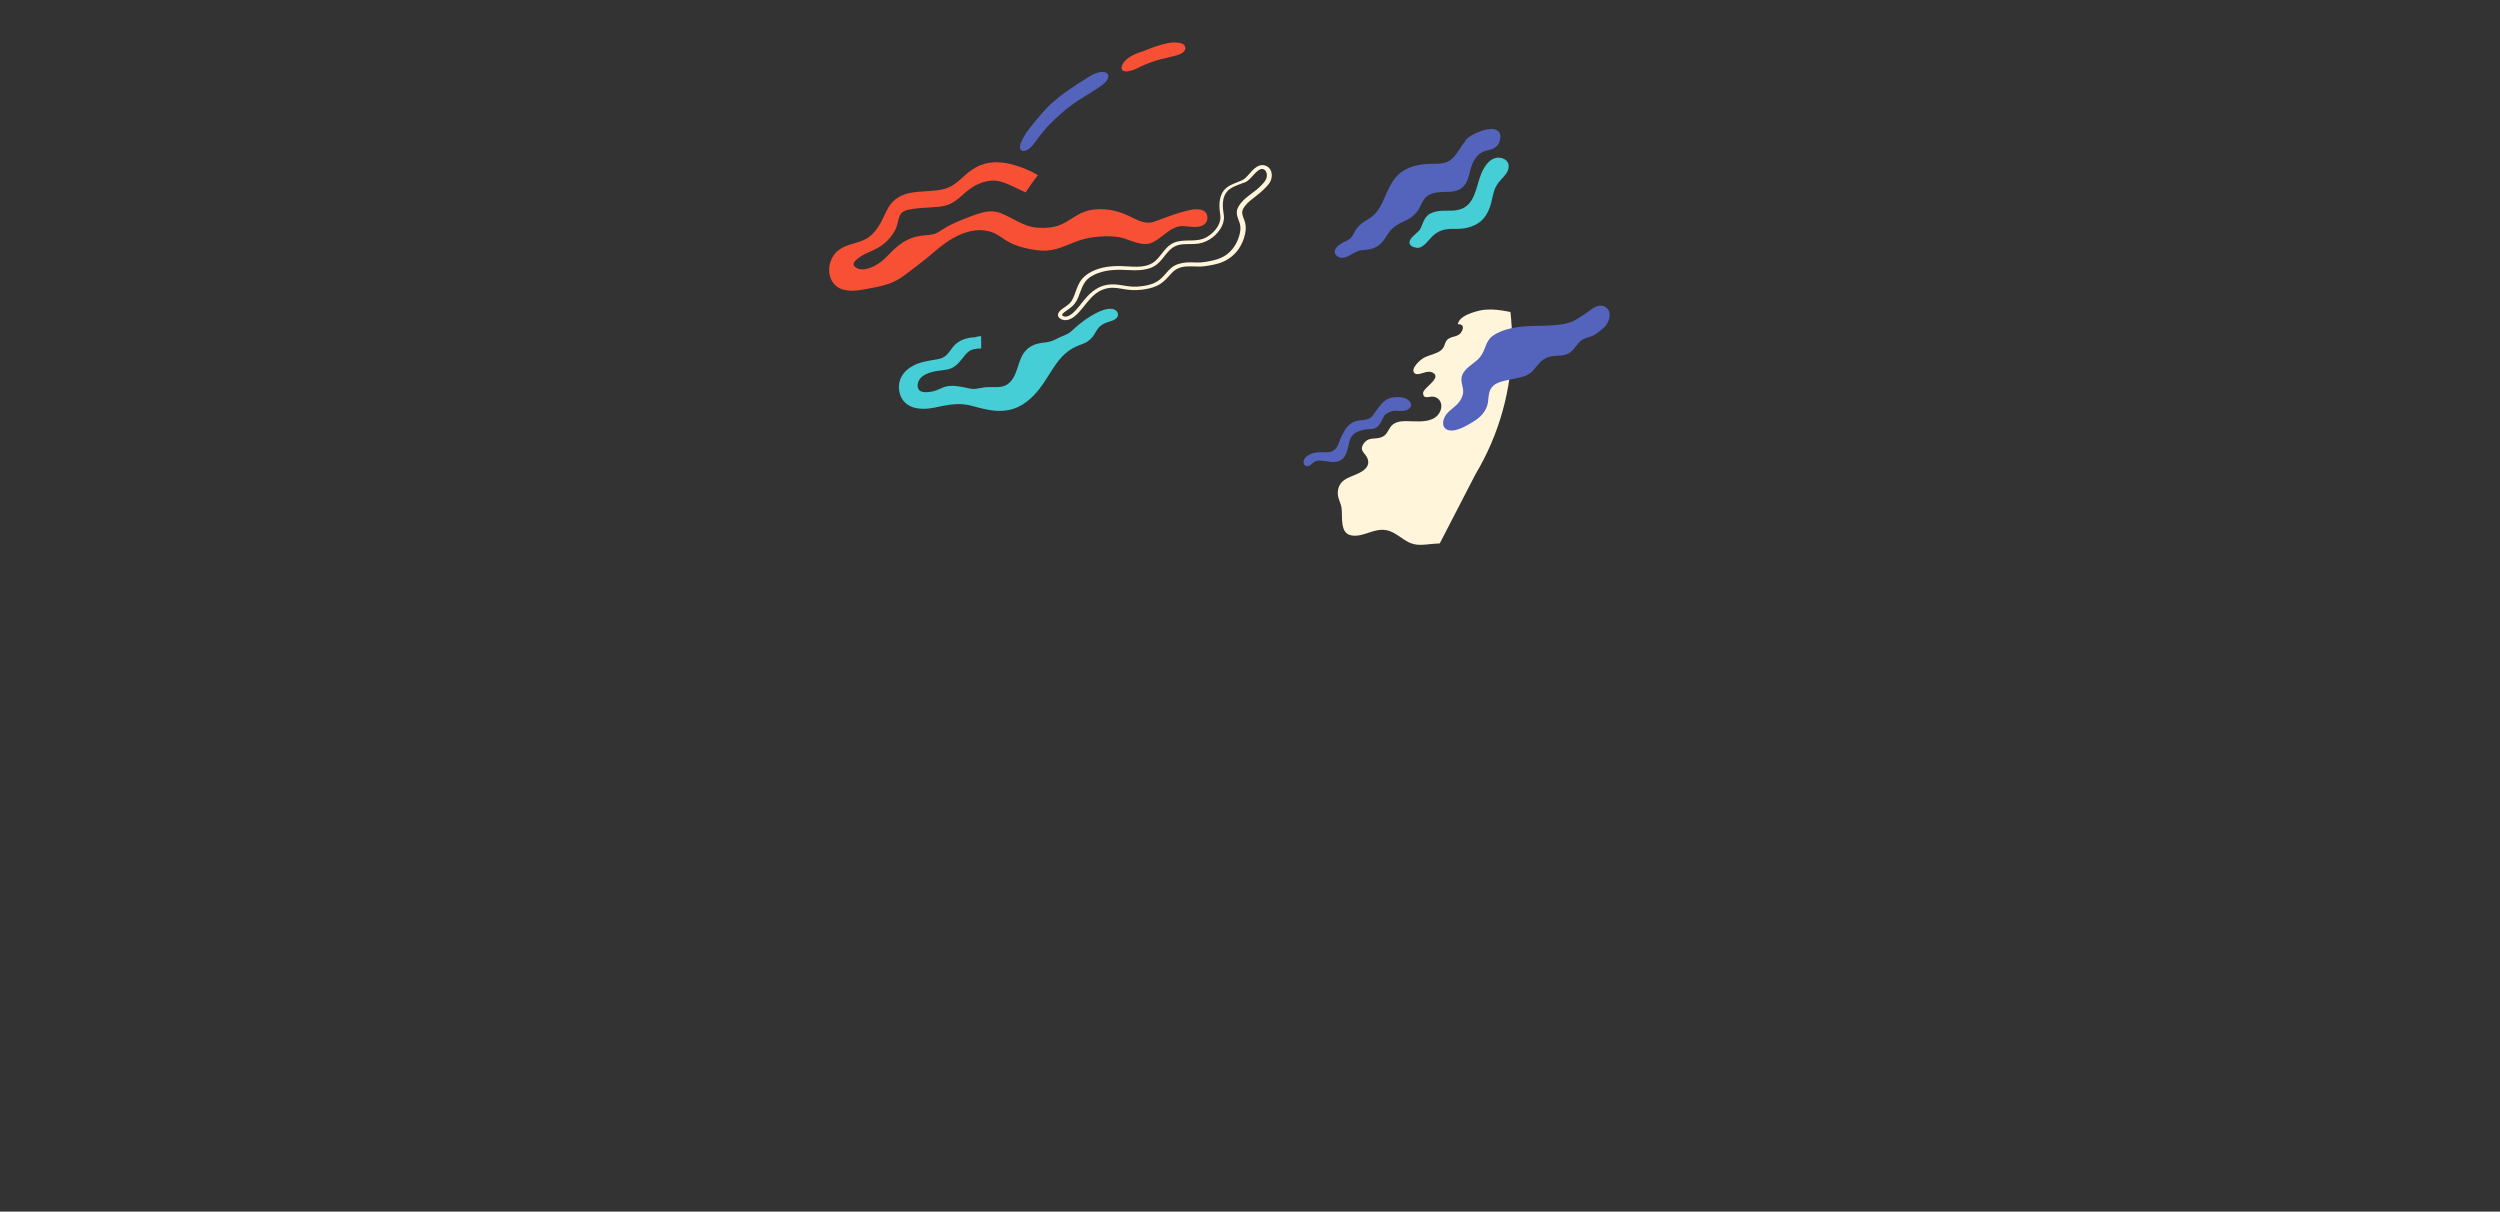 <?xml version="1.0" encoding="UTF-8"?> <svg xmlns="http://www.w3.org/2000/svg" id="_Слой_2" data-name="Слой 2" viewBox="0 0 1465 710"><rect x="0" y="0" width="1465" height="710" fill="#333333" stroke="none"/> <defs> <style> .cls-1 { fill: #46ced7; } .cls-2 { fill: #f75034; } .cls-3 { fill: #fff5da; } .cls-4 { fill: #5463bc; } .cls-5 { fill: none; } </style> </defs> <g id="_7" data-name="7"> <path class="cls-4" d="M649.4,43.95c-.29-1.05-1.27-1.56-2.28-1.71-2.73-.41-5.6,.78-7.92,2.1-1.42,.81-2.79,1.7-4.15,2.62-2.63,1.48-5.11,3.23-7.6,4.93-2.53,1.73-5.05,3.4-7.38,5.4-2.26,1.94-4.59,3.86-6.67,5.99-2.04,2.09-3.87,4.37-5.75,6.59-1.88,2.22-3.77,4.43-5.44,6.81-1.48,2.11-2.85,4.4-3.87,6.77-.7,1.63-1.38,4.94,1.35,5.03,1.52,.05,3.13-1.03,4.19-2.03,2.04-1.92,3.52-4.37,5.24-6.57,1.83-2.34,3.7-4.68,5.78-6.81,2.05-2.1,4.21-4.11,6.4-6.07,2.21-1.98,4.5-3.87,6.89-5.62,2.43-1.77,4.99-3.36,7.56-4.93,2.56-1.57,5.09-3.16,7.58-4.83,1.97-1.32,4.21-2.71,5.44-4.82,.5-.85,.92-1.88,.64-2.88Z"></path> <path class="cls-2" d="M694.12,26.61c-.78-.97-2.12-1.33-3.29-1.53-2.85-.5-5.73-.04-8.51,.65-4.25,1.05-8.43,2.6-12.46,4.34-3.11,.88-6.18,2.04-8.76,3.97-1.47,1.11-2.83,2.53-3.54,4.25-.43,1.04-.59,2.33,.46,3.06,.87,.6,2.05,.56,3.05,.42,1.19-.17,2.36-.53,3.48-.94,1.18-.44,2.26-1.05,3.4-1.6,2.07-1.01,4.2-1.89,6.36-2.67,3.95-1.42,8.01-2.45,12.1-3.34,1.36-.29,2.72-.62,4.02-1.09,1.27-.46,2.7-1.09,3.55-2.18,.76-.98,.94-2.32,.13-3.33Z"></path> <path class="cls-3" d="M800.05,274.7c-1.96,1.95-4.58,3-7.1,4.02-2.41,.98-4.98,1.99-6.76,3.96-2.02,2.22-2.69,5.6-2,8.48,.36,1.52,.99,2.95,1.47,4.43,.47,1.46,.64,2.89,.67,4.42,.04,2.28,.02,4.57,.32,6.84,.24,1.87,.73,3.89,2.08,5.29,1.54,1.59,3.85,1.88,5.96,1.76,3.51-.19,6.72-1.63,10.05-2.6,3.34-.98,6.75-1.24,10.05,.07,2.95,1.17,5.42,3.17,8.07,4.88,1.41,.91,2.88,1.74,4.48,2.27,1.87,.62,3.83,.8,5.79,.75,2-.05,3.98-.33,5.97-.53,1.53-.15,3.07-.24,4.6-.3l20.89-40.45h0c13.65-22.81,21.5-49.5,21.5-78.02,0-5.8-.34-11.51-.97-17.14-2.6-.53-5.21-1-7.85-1.26-3.24-.31-6.53-.32-9.73,.32-1.78,.35-3.55,.88-5.26,1.49-3.04,1.09-7.38,3.01-7.98,6.6,.9-.03,1.89,.07,2.51,.73,.68,.73,.48,1.82,.15,2.66-.47,1.19-1.15,2.21-2.27,2.87-1.09,.65-2.36,.92-3.56,1.27-1.31,.39-2.61,.91-3.45,2.05-.9,1.22-1.07,2.8-1.85,4.09-1.58,2.61-4.99,3.55-7.69,4.48-1.49,.51-3,1.05-4.34,1.91-.92,.6-1.78,1.29-2.57,2.06-.89,.87-1.72,1.84-2.33,2.93-.49,.87-.93,2.02-.48,2.99,.61,1.3,2.08,1.37,3.31,1.12,1.39-.28,2.71-.83,4.09-1.14,1.65-.38,4.19-.09,5.12,1.59,.73,1.32-.34,2.78-1.16,3.76-1.2,1.43-2.63,2.64-3.93,3.97-.57,.58-1.14,1.19-1.56,1.89-.44,.73-.44,1.4-.2,2.24,.59,2.11,3.32,1.04,4.87,.96,2.46-.14,4.68,1.41,5.41,3.77,.79,2.54-.25,5.29-1.97,7.2-1.71,1.89-4.18,2.82-6.64,3.22-2.5,.41-5.04,.36-7.57,.31-3.2-.06-6.5-.48-9.6,.58-1.65,.56-2.92,1.48-3.9,2.91-.79,1.17-1.4,2.46-2.23,3.6-1.74,2.36-4.33,2.78-7.08,2.96-1.45,.09-2.93,.22-4.2,.98-1.38,.82-2.56,2.4-3.01,3.95-.66,2.28,1.52,3.84,2.59,5.58,.74,1.2,1.19,2.62,1.01,4.04-.16,1.24-.83,2.32-1.7,3.19Z"></path> <path class="cls-2" d="M704.92,123.34c-3.32-1.47-7.66-.32-10.98,.55-4.45,1.17-8.77,2.77-13.08,4.38-1.53,.58-3.07,1.17-4.62,1.69-.18,.06-.67,.21-.67,.21-.03,0-.65,.15-.85,.17-1.82,.28-3.65,.1-5.42-.41-3.62-1.04-6.83-3.12-10.31-4.51-3.72-1.49-7.68-2.51-11.68-2.77-3.86-.25-7.92,.02-11.58,1.34-3.2,1.14-6.06,3.05-8.92,4.84-2.85,1.78-5.78,3.42-9.11,4.08-3.4,.68-6.94,.8-10.39,.47-5.54-.53-10.23-3.23-15.03-5.73-1.9-.99-3.82-1.95-5.81-2.73-3.9-1.54-7.89-1.24-11.84-.07-3.96,1.17-7.87,2.75-11.71,4.28-3.61,1.43-7.15,3.08-10.4,5.23-1.73,1.14-3.32,2.28-5.35,2.83-1.66,.45-3.39,.57-5.1,.7-3.73,.3-7.17,1.04-10.52,2.75-2.92,1.48-5.47,3.46-7.85,5.69-2.4,2.24-4.55,4.83-7.13,6.86-2.49,1.96-5.44,3.62-8.55,4.35-1.4,.32-2.92,.49-4.33,.14-1.11-.27-2.56-.91-3.21-1.91-.98-1.48,.82-3.15,1.86-4.02,4.05-3.38,9.26-4.55,13.61-7.43,2.7-1.79,5.04-4.04,6.89-6.69,.94-1.34,1.81-2.78,2.39-4.31,.59-1.55,.87-3.19,1.29-4.78,.41-1.53,.94-3.1,2.23-4.11,1.3-1.02,3.01-1.47,4.6-1.76,3.91-.72,7.91-.87,11.87-1.13,3.78-.25,7.82-.4,11.33-1.95,2.88-1.27,5.24-3.3,7.56-5.39,2.61-2.33,5.26-4.54,8.45-6.03,3.31-1.55,7.09-2.59,10.77-2.28,3.39,.29,6.67,1.71,9.73,3.12,2.66,1.22,5.26,2.55,7.92,3.74,2.27-3.44,4.67-6.8,7.22-10.08-2.39-1.47-4.92-2.7-7.54-3.77-7.38-2.99-15.76-5.08-23.64-2.92-3.52,.96-6.65,2.74-9.48,5.01-2.62,2.11-4.98,4.52-7.67,6.54-2.62,1.96-5.4,3.11-8.61,3.68-2.84,.5-5.71,.68-8.58,.86-5.44,.34-11.27,.61-16.08,3.46-2.48,1.46-4.49,3.52-5.96,5.99-1.74,2.94-2.93,6.19-4.62,9.17-1.76,3.1-3.93,6.04-6.8,8.19-2.82,2.11-6.2,2.98-9.52,3.96-3.31,.99-6.66,2.18-9.25,4.56-2.3,2.12-3.72,5.02-4.32,8.07-1.18,5.94,1.52,12.19,7.52,14.12,5.59,1.8,11.98,.14,17.56-.91,3.74-.7,7.49-1.54,11.05-2.92,3.77-1.47,6.89-3.7,10.07-6.15,3.45-2.64,6.91-5.24,10.29-7.96,3.15-2.53,6.12-5.28,9.34-7.73,5.73-4.34,12.39-8.09,19.64-8.92,3.51-.4,7.07,.04,10.36,1.35,1.8,.72,3.41,1.76,5,2.83,1.56,1.06,3.11,2.15,4.81,3,3.38,1.69,7,2.82,10.7,3.56,3.64,.73,7.51,1.38,11.23,1.1,7.71-.56,14.35-4.95,21.73-6.81,3.99-1.01,8.1-1.48,12.2-1.53,3.72-.05,7.49,.07,11.05,1.2,3.24,1.03,6.36,2.46,9.72,3.06,1.55,.28,3.15,.38,4.7,.07,1.54-.32,2.94-1.08,4.27-1.89,4.82-2.93,9.51-8.5,15.45-8.45,3.99,.03,8.92,1.57,12.55-.73,3.05-1.93,2.94-6.94-.42-8.43Z"></path> <path class="cls-3" d="M743.74,98.48c-1.85-1.96-4.66-2.22-6.95-.92-2.11,1.19-3.67,3.17-5.25,4.94-.67,.75-1.33,1.53-2.13,2.15-.2,.16-.42,.31-.63,.46-.47,.27-.94,.52-1.44,.75-2.88,1.3-6.09,2.12-8.59,4.16-4.44,3.62-4.57,9.65-3.81,14.86,.2,1.37,.35,2.67,.09,4.05-.27,1.44-.86,2.84-1.64,4.08-1.55,2.47-3.78,4.54-6.32,5.97-2.87,1.61-5.93,1.9-9.16,1.94-3.39,.04-6.84-.03-10.02,1.32-4.8,2.04-6.93,6.96-10.54,10.37-4.91,4.64-12.18,3.73-18.37,3.4-6.6-.35-13.44,.14-19.41,3.22-2.79,1.44-5.19,3.39-6.81,6.1-1.43,2.4-2.2,5.11-3.21,7.69-.53,1.36-1.12,2.78-2.04,3.93-.95,1.18-2.17,2.09-3.4,2.95-1.58,1.11-4.87,3.02-4.01,5.43,.43,1.2,1.85,1.87,3.01,2.14,1.1,.25,2.28,.14,3.34-.23,2.29-.81,4.16-2.51,5.79-4.26,3.36-3.61,5.95-7.91,9.9-10.96,2.11-1.63,4.54-2.7,7.16-3.17,3.35-.6,6.65,.14,9.95,.7,3.24,.55,6.39,.59,9.65,.23,3.05-.34,6.05-.97,8.86-2.22,2.92-1.3,5.08-3.37,7.18-5.72,1.08-1.21,2.17-2.44,3.46-3.43,1.23-.94,2.63-1.5,4.13-1.86,3.42-.81,6.94-.34,10.41-.35,1.85,0,3.67-.28,5.49-.58,1.91-.32,3.82-.71,5.68-1.27,5.56-1.67,10.14-5.28,12.93-10.38,1.49-2.72,2.59-5.89,2.9-8.98,.18-1.86,0-3.7-.59-5.47-.52-1.56-1.31-3.1-1.43-4.76-.1-1.41,.63-2.67,1.43-3.77,.83-1.14,1.82-2.16,2.89-3.09,2.07-1.8,4.34-3.35,6.42-5.15,1.14-.99,2.21-2.06,3.27-3.14,1.01-1.03,1.98-2.15,2.58-3.47,1.08-2.37,1.12-5.63-.76-7.63Zm-4.37,9.87c-.98,.96-1.94,1.94-3.01,2.81-1.06,.86-2.15,1.67-3.24,2.48-2.21,1.66-4.44,3.4-6.14,5.6-.91,1.18-1.77,2.54-2.09,4.01-.37,1.66,.08,3.3,.62,4.86,.56,1.59,1.22,3.08,1.36,4.78,.14,1.71-.2,3.47-.65,5.11-1.38,4.97-4.31,9.41-8.78,12.09-2.62,1.57-5.65,2.38-8.62,2.95-1.75,.33-3.51,.67-5.29,.75-1.8,.08-3.6-.03-5.41-.06-3.26-.04-6.66,.3-9.6,1.81-2.84,1.45-4.74,4.1-6.84,6.4-1.98,2.16-4.32,3.71-7.12,4.61-2.76,.89-5.65,1.25-8.54,1.42-3.29,.19-6.4-.47-9.64-.98-3.23-.5-6.45-.56-9.61,.36-5.22,1.53-9.03,5.38-12.33,9.52-1.34,1.69-2.62,3.42-4.11,4.98-1.43,1.5-3.18,3.19-5.29,3.63-.74,.15-1.77,.06-2.45-.55-.25-.23-.27-.33-.15-.62,.19-.45,.62-.84,.99-1.16,.95-.83,2.06-1.47,3.08-2.21,1.22-.89,2.35-1.84,3.27-3.03,3.37-4.37,3.38-10.55,7.61-14.39,2.29-2.08,5.35-3.37,8.29-4.19,3.01-.84,6.14-1.16,9.25-1.22,6.73-.13,13.63,1.3,20.06-1.41,4.78-2.02,6.97-6.75,10.49-10.21,1.95-1.92,4.29-3,7.02-3.29,3.31-.36,6.66,.04,9.96-.49,5.69-.91,11.07-5.07,13.57-10.24,.59-1.22,.98-2.52,1.15-3.86,.18-1.37-.01-2.68-.23-4.04-.39-2.51-.58-5.16-.08-7.67,.53-2.64,1.9-4.91,4.17-6.4,1.64-1.08,3.48-1.77,5.3-2.52,.17,.04,.36,.03,.5-.07,.64-.44,1.6-.63,2.32-.91,.7-.27,1.33-.59,1.93-1.03,.84-.62,1.57-1.39,2.28-2.15,1.5-1.61,3-3.6,5.05-4.55,.79-.36,1.44-.41,2.25,.02,.9,.48,1.45,1.46,1.62,2.44,.5,2.76-1.11,4.82-2.96,6.64Z"></path> <path class="cls-4" d="M825.41,234.57c-2.26-1.88-5.43-2.03-8.23-1.78-1.67,.15-3.34,.55-4.78,1.43-1.3,.79-2.4,1.89-3.38,3.06-.98,1.17-1.9,2.4-2.77,3.64-.78,1.1-1.47,2.28-2.42,3.24-2.29,2.3-5.9,1.79-8.83,2.52-3.22,.8-5.46,2.89-7.11,5.69-.78,1.32-1.48,2.7-2.12,4.09-.67,1.44-1.05,2.99-1.73,4.42-.67,1.43-1.68,2.64-3.09,3.4-1.33,.71-2.87,.79-4.35,.76-1.76-.03-3.48-.15-5.23,.13-1.62,.25-3.24,.74-4.66,1.57-1.26,.73-2.49,1.86-2.77,3.36-.23,1.24,.2,2.7,1.58,3.01,1.5,.33,2.73-.79,3.75-1.72,.54-.49,1.04-.89,1.73-1.13,.8-.28,1.66-.36,2.5-.34,3.61,.08,7.28,1.55,10.85,.36,4.96-1.65,5.23-7.3,6.44-11.57,.29-1.04,.66-2.05,1.25-2.96,.82-1.24,2.07-2.11,3.41-2.71,1.31-.59,2.76-1,4.17-1.29,1.4-.29,2.86-.16,4.28-.36,1.5-.21,2.88-.78,3.9-1.93,.98-1.1,1.64-2.43,2.28-3.75,.39-.8,.79-1.61,1.26-2.37,1.25-1.06,2.73-1.94,4.32-2.37,2.83-.77,5.87,.5,8.66-.66,1.19-.49,2.45-1.47,2.6-2.84,.13-1.19-.64-2.18-1.5-2.89Z"></path> <path class="cls-1" d="M654.85,183.1c-.77-1.49-2.15-2.08-3.77-2.14-3.11-.12-6.31,1.25-9.02,2.64-3.92,2.01-7.52,4.65-10.89,7.47-1.55,1.31-2.97,2.9-4.67,4.01-1.65,1.08-3.54,1.7-5.33,2.51-1.91,.87-3.67,1.93-5.71,2.52-1.82,.51-3.69,.63-5.55,.9-3.21,.48-6.24,1.76-8.53,4.11-4.62,4.74-4.5,11.89-8.17,17.19-.82,1.19-1.84,2.24-3.06,3.03-1.42,.91-3.02,1.3-4.68,1.44-2.38,.2-4.78,0-7.16,.1-.36,.02-.71,.05-1.06,.08-1.86,.2-3.67,.68-5.54,.92-2.26,.28-4.36-.45-6.55-.87-2.28-.44-4.64-.84-6.96-.91-1.92-.06-3.76,.25-5.55,.96-1.41,.55-2.75,1.25-4.18,1.74-.54,.19-1.09,.35-1.64,.49-.13,.03-.27,.07-.39,.1-.02,0-.03,0-.05,0-.07,.02-.13,.03-.2,.05-.32,.06-.63,.12-.95,.17-.59,.1-1.19,.16-1.79,.2-.29,.02-.59,.03-.89,.03h-.16c-.17-.01-.35-.02-.52-.03-.25-.02-.51-.05-.76-.09-.15-.02-.29-.05-.43-.08-.06-.01-.12-.03-.18-.04,0,0-.01,0-.02,0-.24-.07-.48-.15-.72-.24-.1-.05-.21-.09-.31-.14,0,0-.02-.01-.04-.02-.05-.03-.14-.08-.15-.09-.19-.12-.36-.25-.53-.39-.03-.02-.04-.03-.05-.04,0-.01-.02-.03-.06-.08-.08-.1-.17-.19-.24-.29-.17-.23-.43-.75-.52-1.14-.58-2.42,.63-5.05,2.62-6.59,2.28-1.77,5.25-2.58,8.05-3.11,3.02-.58,6.27-.46,9.15-1.78,3.44-1.58,5.41-4.73,7.76-7.52,1.13-1.35,2.45-2.66,4.15-3.25,1.74-.61,3.59-.6,5.41-.75-.05-1.39-.06-2.79-.06-4.19,0-.99,.01-1.97,.03-2.95-1.25-.05-2.43,.19-3.57,.59-2.28,.1-4.55,.46-6.74,1.27-1.64,.61-3.19,1.49-4.52,2.64-1.42,1.22-2.41,2.74-3.52,4.21-.9,1.17-1.87,2.35-3.08,3.2-1.44,1.01-3.08,1.41-4.78,1.69-4.53,.76-9.14,1.37-13.28,3.47-2.99,1.52-5.67,3.78-7.27,6.78-1.69,3.17-1.83,6.89-.77,10.28,.93,2.98,2.99,5.39,5.79,6.77,2.76,1.36,5.85,1.71,8.89,1.62,3.65-.11,7.18-1.12,10.75-1.79,4.55-.85,9.17-1.34,13.77-.55,2.27,.38,4.48,1.09,6.71,1.65,2.21,.56,4.44,1.09,6.7,1.45,.03,0,.06,.01,.1,.02,4.48,.72,9.04,.65,13.4-.69,7.66-2.35,13.29-8.39,17.73-14.78,4.11-5.9,7.35-12.59,12.73-17.49,2.47-2.25,5.4-3.95,8.53-5.11,1.72-.64,3.43-1.23,4.95-2.3,1.43-1,2.59-2.27,3.56-3.7,.97-1.43,1.65-3.03,2.83-4.32,1.09-1.18,2.43-2.03,3.89-2.67,2.13-.94,4.76-1.17,6.5-2.85,.91-.89,1.18-2.14,.59-3.29Z"></path> <path class="cls-4" d="M941.42,180.39c-1.84-1.59-4.31-1.55-6.42-.57-2.03,.94-3.7,2.39-5.5,3.69-.96,.69-2.01,1.26-3,1.91-1.17,.77-2.34,1.56-3.56,2.25-1.17,.66-2.4,1.19-3.71,1.51-.78,.19-1.55,.32-2.31,.56-.1,.03-.19,.07-.29,.1-3.25,.59-6.59,.85-9.85,.97-9.25,.32-19-.19-27.67,3.6-2.28,1-4.61,2.17-6.21,4.13-1.42,1.75-2.17,3.82-2.97,5.9-.88,2.27-1.95,4.31-3.72,6.02-1.74,1.68-3.79,3-5.62,4.57-1.92,1.65-3.78,3.77-4.13,6.38-.31,2.33,.57,4.46,.88,6.73,.34,2.45-.46,4.82-1.83,6.84-1.27,1.86-3.06,3.31-4.78,4.73-1.55,1.29-3,2.5-3.96,4.31-.76,1.43-1.35,3.17-1.06,4.81,.33,1.9,1.82,3.09,3.69,3.38,2.44,.37,4.9-.45,7.11-1.4,2.35-1.01,4.55-2.32,6.73-3.64,2.1-1.28,4.07-2.76,5.62-4.68,1.57-1.94,2.73-4.23,3.09-6.72,.31-2.15,.27-4.29,.97-6.38,.59-1.75,1.71-3.23,3.28-4.2,2.32-1.44,5.21-2.02,7.85-2.59,3.07-.67,6.21-1.14,9.2-2.11,2.21-.71,4.04-2.12,5.57-3.84,1.49-1.66,2.75-3.52,4.41-5.03,1.85-1.68,4.16-2.6,6.62-2.92,2.56-.33,5.32-.12,7.81-.91,2.04-.64,3.62-2.13,4.95-3.75,1.29-1.57,2.45-3.35,4.09-4.58,2.19-1.64,5.05-1.76,7.42-3.07,1.26-.7,2.42-1.59,3.52-2.51,.98-.81,2.03-1.61,2.88-2.55,1.32-1.46,2.31-3.39,2.65-5.33,.37-2.08-.1-4.19-1.73-5.61Z"></path> <path class="cls-4" d="M878.89,78.22c-1.11-2.75-4.52-2.88-7.01-2.46-3.08,.51-5.87,1.62-8.55,3.01-.44,.23-.87,.47-1.3,.73-.51,.31-1.02,.6-1.48,.97-.6,.47-1.1,1.03-1.65,1.54-.22,.21-.23,.42-.12,.6-.56,.62-1.08,1.27-1.57,1.94-2.59,3.57-4.73,8.24-8.93,10.2-2.67,1.25-5.72,1.21-8.6,1.22-2.83,0-5.58,.19-8.36,.74-5.12,1.01-10,3.13-13.41,7.2-2.89,3.44-4.62,7.57-6.42,11.64-1.7,3.83-3.53,7.77-6.66,10.66-1.69,1.55-3.75,2.51-5.62,3.81-1.81,1.25-3.39,2.72-4.64,4.54-1.26,1.86-1.85,4.09-3.71,5.48-1.63,1.22-3.63,1.84-5.33,2.95-1.77,1.16-4.19,3.28-3.15,5.66,.52,1.19,1.77,2.02,3.01,2.31,1.5,.35,3.02-.09,4.38-.74,2.61-1.24,5.06-3.12,7.96-3.6,1.49-.25,3-.21,4.49-.47,1.16-.21,2.3-.55,3.37-1.03,2.06-.92,3.8-2.4,5.16-4.19,1.46-1.93,2.49-4.11,4.12-5.93,1.55-1.73,3.44-3.1,5.51-4.15,2.22-1.13,4.49-1.98,6.53-3.45,1.87-1.35,3.46-3.1,4.63-5.09,1.12-1.91,1.8-4.04,3.18-5.8,2.66-3.4,7.1-3.95,11.16-4.01,2.58-.04,5.21,0,7.7-.81,2.42-.79,4.4-2.41,5.63-4.64,1.14-2.07,1.65-4.42,2.21-6.69,.57-2.3,1.31-4.53,2.53-6.58,1.17-1.97,2.78-3.75,4.88-4.74,1.74-.82,3.69-1,5.48-1.67,2.08-.77,3.61-2.15,4.37-4.26,.54-1.5,.84-3.39,.22-4.91Z"></path> <path class="cls-1" d="M876.37,92.58c-4.04,1.02-6.74,5.4-8.26,8.98-3.07,7.19-3.5,18.13-12.24,21.06-4.22,1.42-8.88,.45-13.22,1.14-2.1,.33-4.44,.98-6.05,2.45-1.47,1.34-2.29,3.15-3.02,4.97-.58,1.44-1.1,3.07-2.21,4.2-.13,.14-.23,.22-.48,.45-.26,.23-.52,.46-.78,.69-.59,.52-1.16,1.04-1.72,1.58-.97,.94-2.01,2.03-2.36,3.37-.38,1.44,.55,2.54,1.81,3.12,.45,.21,.9,.32,1.35,.38,.23,.1,.48,.17,.74,.22,2.24,.39,4.22-1.15,5.69-2.64,1.49-1.51,2.75-3.21,4.34-4.63,1.48-1.32,3.17-2.34,5.06-2.96,2.49-.81,5.04-.87,7.63-.84,2.68,.02,5.27-.08,7.86-.83,2-.58,3.96-1.38,5.71-2.52,4.05-2.64,6.19-6.88,7.47-11.41,.67-2.37,1.04-4.82,1.76-7.17,.58-1.88,1.49-3.64,2.68-5.21,2.19-2.89,5.73-5.29,5.95-9.23,.24-4.1-4.2-6.04-7.74-5.16Z"></path> <rect class="cls-5" width="1465" height="710"></rect> </g> </svg> 